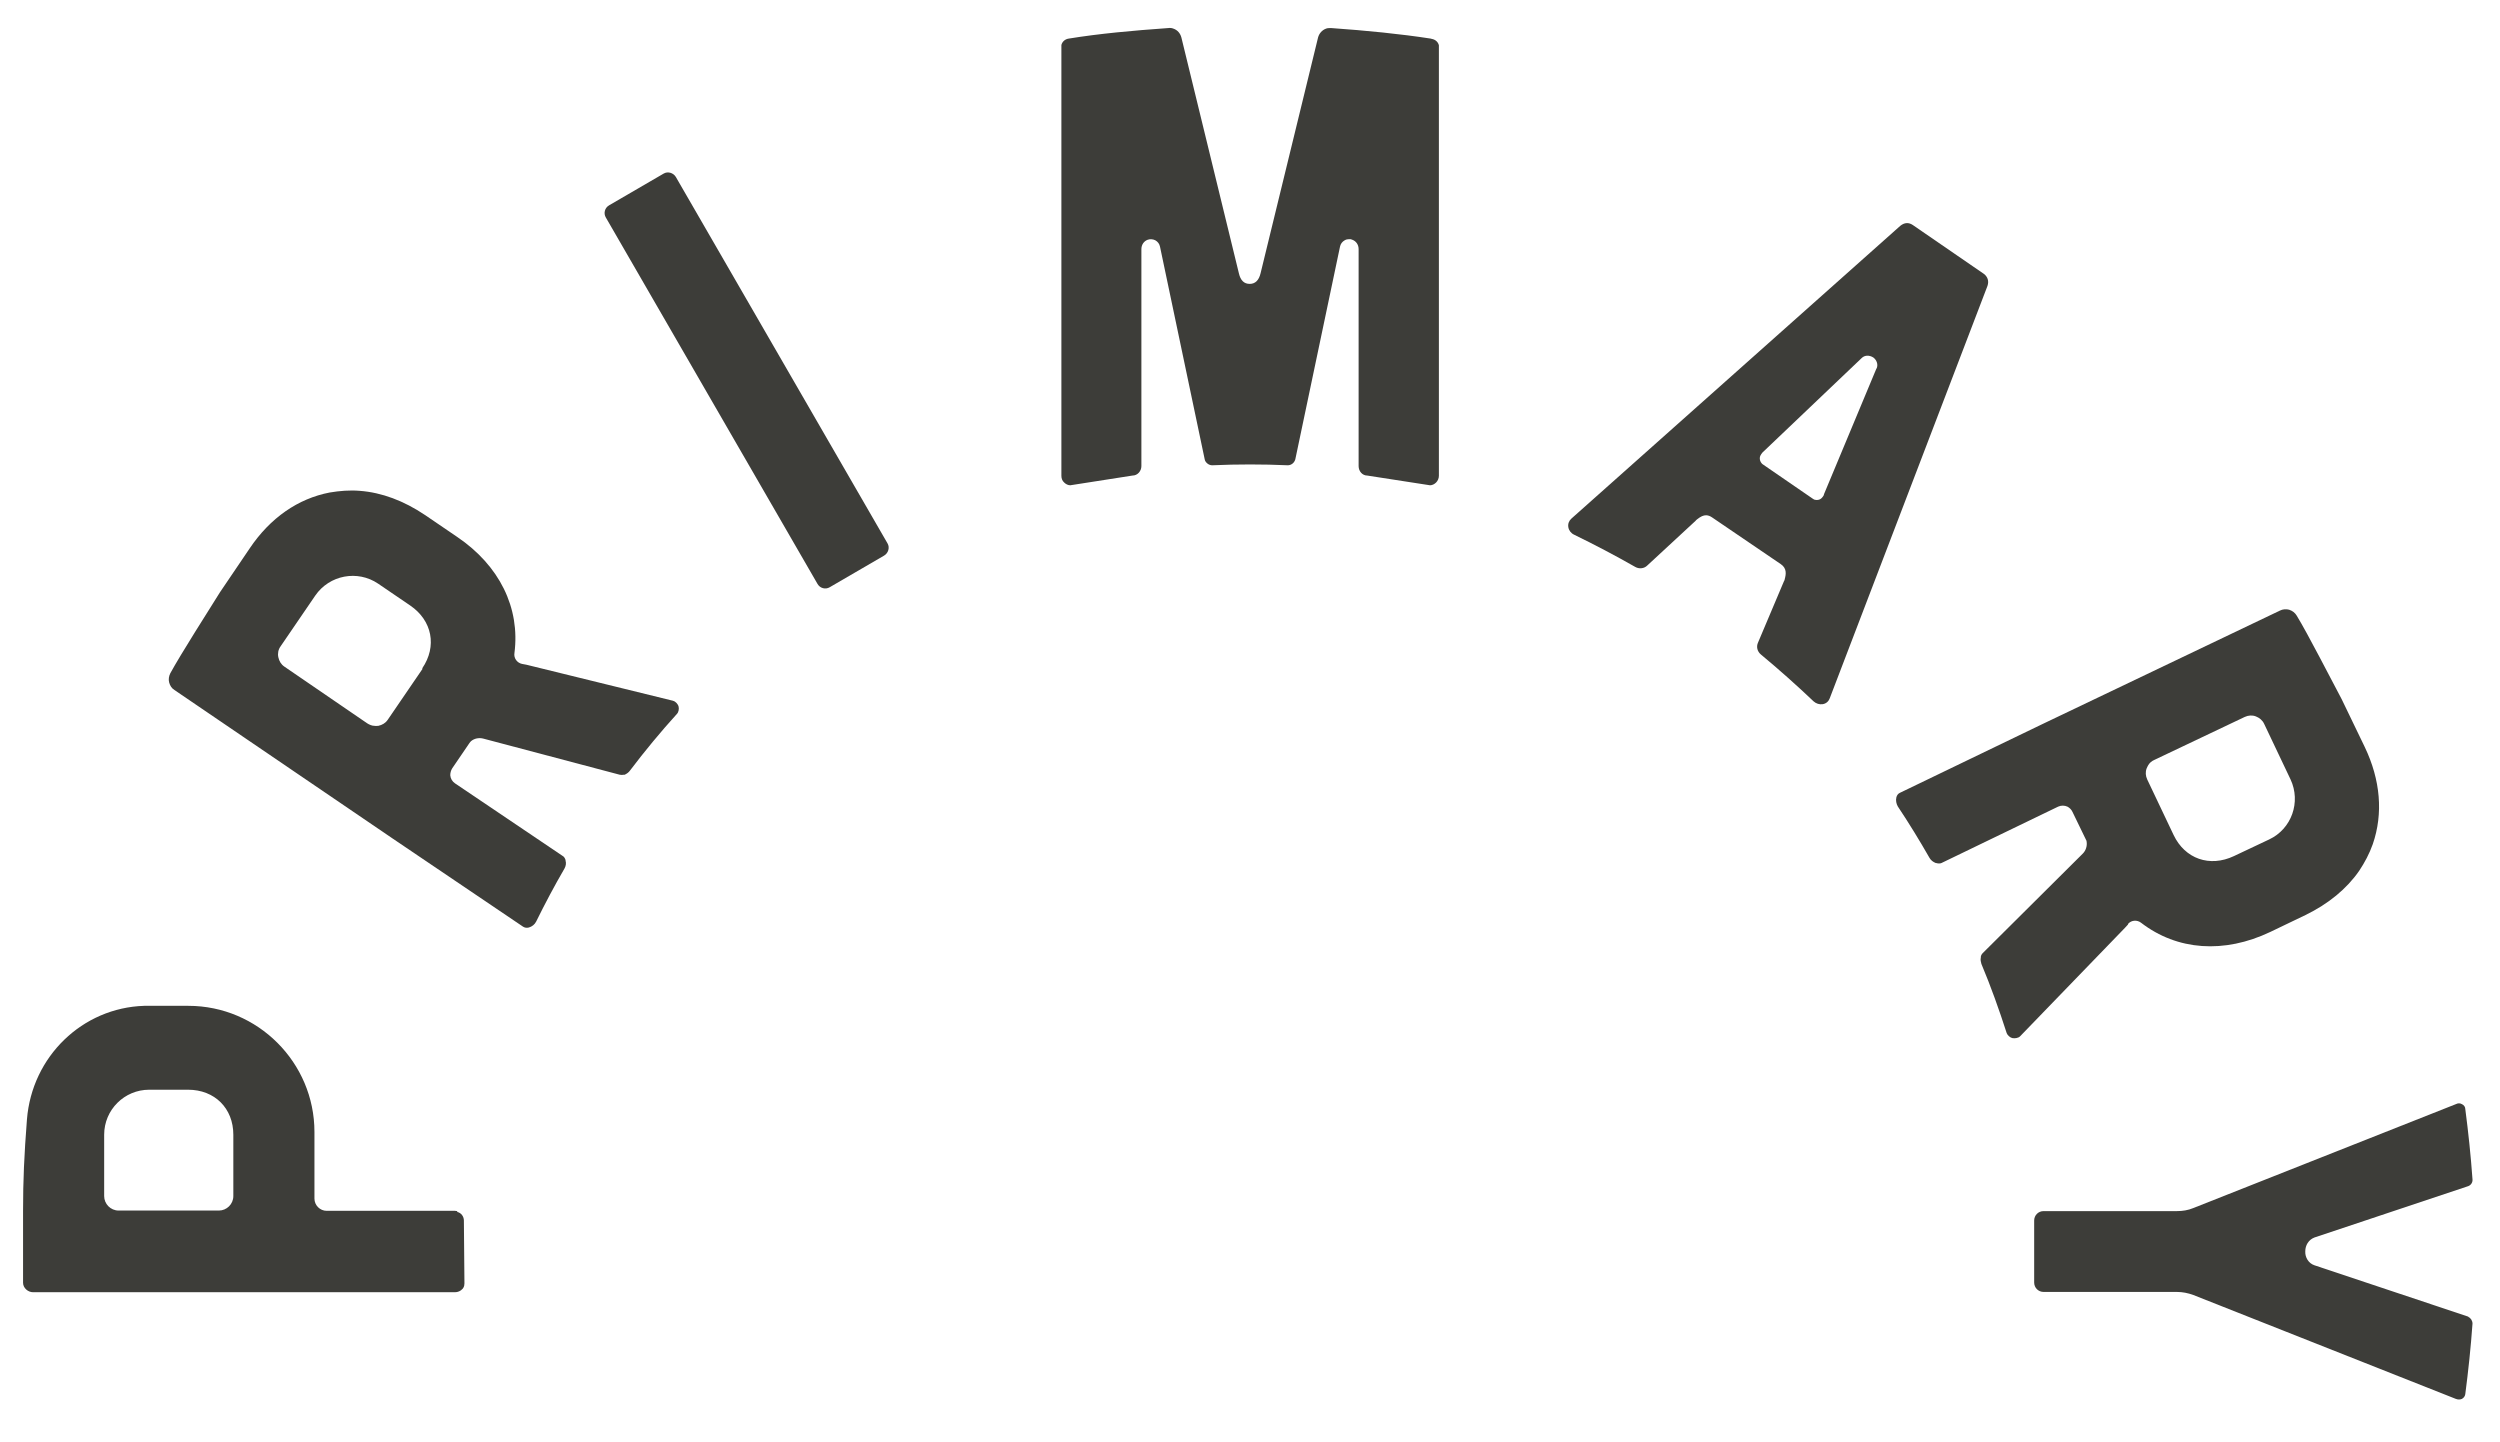 <?xml version="1.0" encoding="UTF-8"?>
<svg id="Layer_1" xmlns="http://www.w3.org/2000/svg" version="1.1" viewBox="0 0 900 519.1">
  <!-- Generator: Adobe Illustrator 29.7.1, SVG Export Plug-In . SVG Version: 2.1.1 Build 8)  -->
  <defs>
    <style>
      .st0 {
        fill: #3d3d39;
      }
    </style>
  </defs>
  <path class="st0" d="M515.1,13.9c-11-1.7-23.2-2.9-35.9-3.8-.7,0-1.3,0-1.8.2-1.4.5-2.5,1.7-2.9,3.2l-20.7,84.9c-.6,2.5-1.9,3.8-3.9,3.8s-3.3-1.2-3.9-3.8l-20.7-84.9c-.4-1.5-1.4-2.7-2.9-3.2-.5-.2-1.1-.3-1.8-.2-12.7.9-24.9,2-35.9,3.8-1.3.2-2.3,1.1-2.6,2.3v155.1c0,.9.3,1.8,1,2.4.6.6,1.4,1,2.2,1h0l22.4-3.5c1.8,0,3.2-1.6,3.2-3.4v-78.1c0-1.6.9-2.9,2.3-3.4.9-.3,1.9-.2,2.7.2.9.5,1.5,1.3,1.7,2.3l16.1,76.6c.1.6.5,1.1,1,1.5s1.1.6,1.7.6c4.5-.2,9.1-.3,13.6-.3s9.1.1,13.6.3c.6,0,1.2-.2,1.7-.6s.8-.9,1-1.5l16.1-76.6c.2-1,.8-1.8,1.7-2.3.5-.3,1.1-.4,1.6-.4s.7,0,1.1.2c1.4.5,2.3,1.8,2.3,3.4v78.1c0,1.9,1.4,3.4,3.1,3.4l22.6,3.5h0c.8,0,1.6-.4,2.2-1,.6-.6,1-1.5,1-2.4V16.3c-.3-1.2-1.3-2.1-2.6-2.3"/>
  <path class="st0" d="M152.1,240.8l-12.5,18.3c-.8,1.2-2,1.9-3.4,2.2-.5,0-.9.1-1.4,0-.9,0-1.8-.4-2.6-.9l-29.8-20.4c-1.2-.8-1.9-2-2.2-3.4s0-2.8.8-3.9l12.5-18.3c5.1-7.4,15.2-9.3,22.6-4.3l11.6,7.9c7.9,5.4,9.7,14.7,4.3,22.6M242.4,252.3l-52.9-13-1.6-.3c-1.8-.4-3-2.1-2.7-3.9,2.1-16.3-5.4-31.5-20.6-41.8l-11.6-7.9c-7.6-5.1-15.5-8.1-23.5-8.7-3.6-.3-7.2,0-10.8.6-11.4,2.2-21.4,9.1-28.8,20.1l-10.7,15.8c-4,6.4-14.2,22.4-17.9,29.2-.5,1-.7,2.2-.4,3.3s.9,2.1,1.9,2.7l78.6,53.5,46.9,31.7c.6.4,1.4.5,2.1.3h0c1.1-.3,2.1-1.1,2.6-2.1,3.2-6.5,6.6-12.9,10.2-19.1.5-.9.7-1.9.4-2.9v-.2c-.2-.6-.5-1.2-1.1-1.5l-38.7-26.1c-1-.7-1.6-1.7-1.7-2.9,0-.8.2-1.7.7-2.5l6.2-9.1c.2-.3.4-.5.6-.7,1.2-1,2.9-1.3,4.4-.9l49.1,13c.5.1,1,.1,1.5,0h.3c.8-.4,1.4-.8,1.9-1.5,5.3-7,11-13.9,16.9-20.4.6-.6.8-1.8.6-2.6-.2-.9-1.1-1.9-2-2.1"/>
  <path class="st0" d="M675.5,132.7l-18.9,45.3v.2c-.2.4-.5.8-.8,1.1-.5.5-1.1.7-1.8.7h0c-.5,0-.9-.1-1.3-.4,0,0-.2-.1-.3-.2l-17.6-12.1s-.2-.2-.3-.2c-.9-.8-1.2-2-.8-3,.2-.4.4-.7.7-1.1l.2-.2,35.6-33.9c1.1-1.1,2.8-1.1,4.2-.2,1.2.9,1.8,2.5,1.2,3.9M714.2,98.6l-25.6-17.6c-1.5-1-3-.9-4.5.3l-118.4,105.4c-.9.8-1.3,1.9-1.1,3.1.2,1.2,1,2.2,2.1,2.7,7.4,3.6,14.8,7.5,22,11.6,1.4.8,3.2.6,4.3-.5h0l17.4-16.1c0-.1.3-.3.5-.5,1.4-1.1,2.3-1.5,3.3-1.5h0c.7,0,1.5.3,2.2.8l24.7,16.8c2.2,1.5,1.9,3.6,1.4,5.4,0,.3-.2.6-.3.8l-9.3,22c-.7,1.5-.3,3.2,1,4.3,6.5,5.4,12.9,11.1,19,16.9.9.8,2.1,1.2,3.3,1s2.1-1,2.5-2.1l56.8-148.5c.6-1.8,0-3.3-1.3-4.3"/>
  <path class="st0" d="M888.6,474l-55.4-18.5c-2.1-.7-3.4-2.8-3.3-5,0-2.2,1.2-4.2,3.3-5l55.4-18.5c1-.4,1.6-1.4,1.5-2.4-.6-8.5-1.5-17-2.6-25.4,0-.7-.5-1.4-1.2-1.7-.7-.4-1.4-.4-2.2,0l-94.5,37.4c-1.9.8-3.9,1.1-5.9,1.1h-48c-1.9,0-3.4,1.5-3.4,3.4v22.3c0,1.9,1.5,3.4,3.4,3.4h48c2,0,4,.4,5.9,1.1l94.5,37.4c.8.3,1.5.3,2.2,0,.7-.4,1.1-1,1.2-1.7,1.1-8.4,2-16.9,2.6-25.4,0-1-.6-2-1.5-2.4"/>
  <path class="st0" d="M772.8,276.6c.2-.4.4-.9.6-1.2.5-.8,1.2-1.4,2.1-1.8l32.6-15.5c1.3-.6,2.7-.7,4-.2s2.4,1.4,3,2.7l9.5,20c3.8,8.1.4,17.8-7.7,21.6l-12.7,6c-8.7,4.1-17.6,1-21.7-7.6l-9.5-20c-.6-1.3-.7-2.7-.2-4M766.1,332.6c1.2-1.4,3.3-1.5,4.7-.4,13,10,29.9,11.2,46.5,3.3l12.7-6.1c8.2-4,14.8-9.4,19.3-15.9,2-3,3.7-6.2,4.9-9.6,3.8-11,2.8-23.1-2.9-35l-8.3-17.2c-3.6-6.7-12.2-23.6-16.2-30.1-.6-1-1.5-1.7-2.7-2.1-1.1-.3-2.3-.2-3.3.3l-85.8,41-51,24.6c-.7.3-1.1.9-1.3,1.6h0c-.3,1.2,0,2.4.5,3.3,4,6,7.8,12.2,11.4,18.5.5.9,1.3,1.5,2.3,1.9h.2c.6.2,1.3.2,1.8,0l42-20.3c1.1-.5,2.3-.5,3.4,0,.7.4,1.4,1,1.8,1.9l4.8,9.9c.2.3.3.6.3.9.2,1.5-.3,3.1-1.4,4.2l-36,35.8c-.4.4-.6.8-.7,1.3v.3c-.2.8,0,1.6.2,2.3,3.4,8.1,6.4,16.5,9.1,24.9.3.8,1.2,1.6,2,1.8.9.2,2.2,0,2.8-.6l37.8-39.1,1.1-1.2v-.2Z"/>
  <path class="st0" d="M84,430.6c0,2.9-2.4,5.2-5.2,5.2h-36.1c-2.9,0-5.2-2.4-5.2-5.2v-22.1c0-9,7.3-16.2,16.2-16.2h14c9.6,0,16.3,6.7,16.3,16.2v22.1ZM164.6,436c-.3,0-.6-.1-.8-.1h-46.2c-2.4,0-4.4-2-4.4-4.4v-24c0-25-20.4-45.4-45.4-45.4h-15.9c-22.2.7-40.4,18.2-42.2,40.9-1,12.9-1.4,21.9-1.4,33v25.8c0,1.9,1.8,3.4,3.6,3.4h151.9c1,0,2-.4,2.7-1.2.1-.1.2-.2.3-.4.3-.5.4-1,.4-1.6l-.2-22.6c0-1.5-1-2.8-2.4-3.1"/>
  <path class="st0" d="M243.3,63.7c-.9-1.5-2.9-2.1-4.4-1.2l-19.6,11.4c-1.6.9-2.1,2.9-1.2,4.4l76.2,131.9c.9,1.6,2.9,2.1,4.4,1.2l19.6-11.4c1.5-.9,2.1-2.9,1.2-4.4L243.3,63.7Z"/>
</svg>